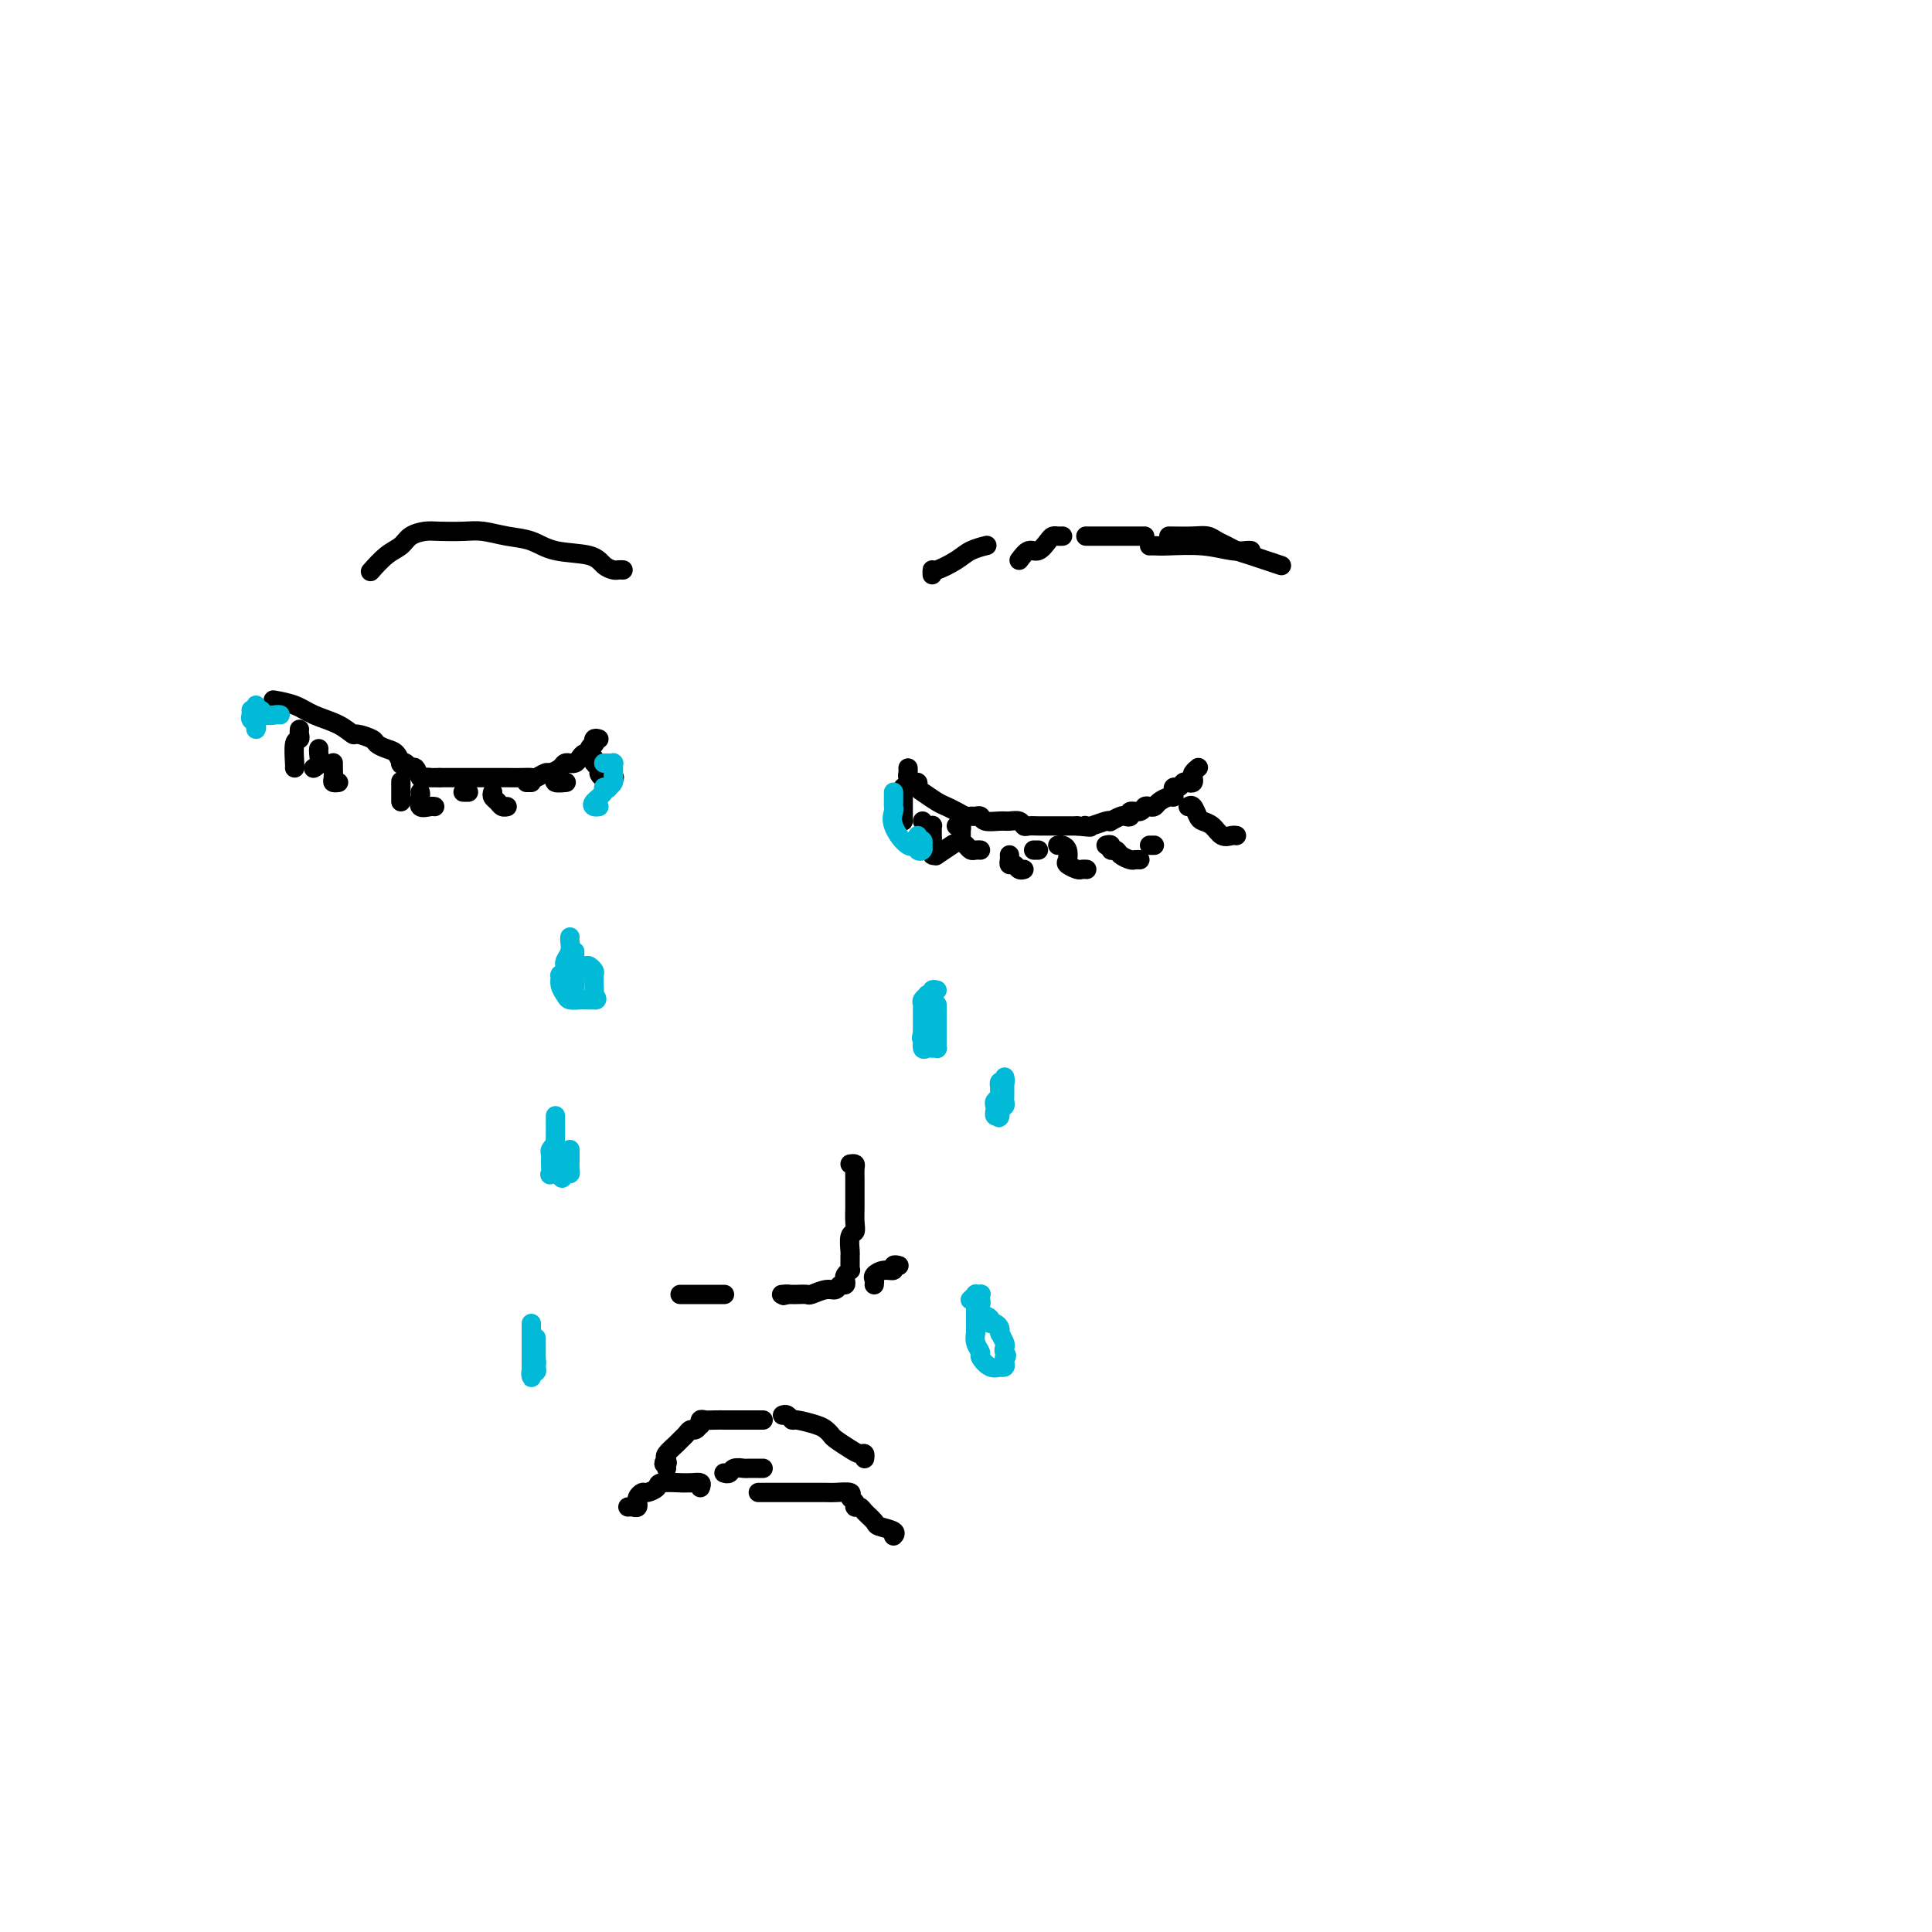 <svg viewBox='0 0 400 400' version='1.1' xmlns='http://www.w3.org/2000/svg' xmlns:xlink='http://www.w3.org/1999/xlink'><g fill='none' stroke='rgb(0,0,0)' stroke-width='4' stroke-linecap='round' stroke-linejoin='round'><path d='M188,159c0.022,0.342 0.044,0.683 0,1c-0.044,0.317 -0.154,0.609 0,1c0.154,0.391 0.573,0.882 1,1c0.427,0.118 0.863,-0.137 1,0c0.137,0.137 -0.024,0.666 0,1c0.024,0.334 0.234,0.471 1,1c0.766,0.529 2.089,1.448 3,2c0.911,0.552 1.410,0.737 2,1c0.590,0.263 1.272,0.605 2,1c0.728,0.395 1.503,0.842 2,1c0.497,0.158 0.717,0.028 1,0c0.283,-0.028 0.628,0.045 1,0c0.372,-0.045 0.772,-0.209 1,0c0.228,0.209 0.285,0.792 1,1c0.715,0.208 2.088,0.042 3,0c0.912,-0.042 1.362,0.041 2,0c0.638,-0.041 1.465,-0.207 2,0c0.535,0.207 0.780,0.788 1,1c0.220,0.212 0.416,0.057 1,0c0.584,-0.057 1.557,-0.015 2,0c0.443,0.015 0.356,0.004 1,0c0.644,-0.004 2.018,-0.001 3,0c0.982,0.001 1.572,0.000 2,0c0.428,-0.000 0.694,-0.000 1,0c0.306,0.000 0.653,0.000 1,0'/><path d='M223,171c4.325,0.468 2.638,0.139 2,0c-0.638,-0.139 -0.225,-0.089 0,0c0.225,0.089 0.263,0.216 1,0c0.737,-0.216 2.172,-0.776 3,-1c0.828,-0.224 1.049,-0.111 1,0c-0.049,0.111 -0.369,0.222 0,0c0.369,-0.222 1.426,-0.776 2,-1c0.574,-0.224 0.665,-0.116 1,0c0.335,0.116 0.916,0.241 1,0c0.084,-0.241 -0.328,-0.849 0,-1c0.328,-0.151 1.396,0.153 2,0c0.604,-0.153 0.743,-0.763 1,-1c0.257,-0.237 0.633,-0.101 1,0c0.367,0.101 0.725,0.168 1,0c0.275,-0.168 0.465,-0.571 1,-1c0.535,-0.429 1.414,-0.885 2,-1c0.586,-0.115 0.878,0.109 1,0c0.122,-0.109 0.074,-0.551 0,-1c-0.074,-0.449 -0.174,-0.904 0,-1c0.174,-0.096 0.621,0.167 1,0c0.379,-0.167 0.689,-0.766 1,-1c0.311,-0.234 0.623,-0.105 1,0c0.377,0.105 0.819,0.186 1,0c0.181,-0.186 0.100,-0.637 0,-1c-0.100,-0.363 -0.219,-0.636 0,-1c0.219,-0.364 0.777,-0.818 1,-1c0.223,-0.182 0.112,-0.091 0,0'/><path d='M124,153c-0.414,-0.119 -0.828,-0.238 -1,0c-0.172,0.238 -0.102,0.834 0,1c0.102,0.166 0.234,-0.096 0,0c-0.234,0.096 -0.836,0.551 -1,1c-0.164,0.449 0.110,0.891 0,1c-0.110,0.109 -0.603,-0.114 -1,0c-0.397,0.114 -0.698,0.566 -1,1c-0.302,0.434 -0.605,0.851 -1,1c-0.395,0.149 -0.884,0.030 -1,0c-0.116,-0.030 0.139,0.029 0,0c-0.139,-0.029 -0.671,-0.148 -1,0c-0.329,0.148 -0.455,0.561 -1,1c-0.545,0.439 -1.510,0.902 -2,1c-0.490,0.098 -0.504,-0.170 -1,0c-0.496,0.170 -1.475,0.778 -2,1c-0.525,0.222 -0.597,0.060 -1,0c-0.403,-0.060 -1.136,-0.016 -2,0c-0.864,0.016 -1.857,0.004 -3,0c-1.143,-0.004 -2.435,-0.001 -3,0c-0.565,0.001 -0.402,0.000 -1,0c-0.598,-0.000 -1.956,-0.000 -3,0c-1.044,0.000 -1.772,0.000 -2,0c-0.228,-0.000 0.045,-0.000 0,0c-0.045,0.000 -0.407,0.000 -1,0c-0.593,-0.000 -1.417,-0.000 -2,0c-0.583,0.000 -0.926,0.000 -1,0c-0.074,-0.000 0.122,-0.000 0,0c-0.122,0.000 -0.561,0.000 -1,0'/><path d='M91,161c-3.499,0.009 -2.247,0.032 -2,0c0.247,-0.032 -0.511,-0.117 -1,0c-0.489,0.117 -0.709,0.437 -1,0c-0.291,-0.437 -0.652,-1.632 -1,-2c-0.348,-0.368 -0.684,0.091 -1,0c-0.316,-0.091 -0.612,-0.731 -1,-1c-0.388,-0.269 -0.868,-0.166 -1,0c-0.132,0.166 0.083,0.396 0,0c-0.083,-0.396 -0.464,-1.417 -1,-2c-0.536,-0.583 -1.228,-0.729 -2,-1c-0.772,-0.271 -1.626,-0.667 -2,-1c-0.374,-0.333 -0.270,-0.603 -1,-1c-0.730,-0.397 -2.294,-0.922 -3,-1c-0.706,-0.078 -0.554,0.291 -1,0c-0.446,-0.291 -1.490,-1.241 -3,-2c-1.510,-0.759 -3.487,-1.327 -5,-2c-1.513,-0.673 -2.561,-1.450 -4,-2c-1.439,-0.550 -3.268,-0.871 -4,-1c-0.732,-0.129 -0.366,-0.064 0,0'/><path d='M62,151c-0.030,0.309 -0.061,0.619 0,1c0.061,0.381 0.212,0.834 0,1c-0.212,0.166 -0.789,0.044 -1,1c-0.211,0.956 -0.057,2.988 0,4c0.057,1.012 0.016,1.003 0,1c-0.016,-0.003 -0.008,-0.002 0,0'/><path d='M66,155c-0.030,0.226 -0.061,0.453 0,1c0.061,0.547 0.212,1.415 0,2c-0.212,0.585 -0.788,0.888 -1,1c-0.212,0.112 -0.061,0.032 0,0c0.061,-0.032 0.030,-0.016 0,0'/><path d='M69,158c0.002,-0.061 0.004,-0.121 0,0c-0.004,0.121 -0.015,0.425 0,1c0.015,0.575 0.057,1.422 0,2c-0.057,0.578 -0.211,0.887 0,1c0.211,0.113 0.788,0.030 1,0c0.212,-0.030 0.061,-0.009 0,0c-0.061,0.009 -0.030,0.004 0,0'/><path d='M83,162c0.000,-0.204 0.000,-0.408 0,0c0.000,0.408 0.000,1.429 0,2c0.000,0.571 -0.000,0.692 0,1c0.000,0.308 -0.000,0.802 0,1c0.000,0.198 0.000,0.099 0,0'/><path d='M87,164c0.053,0.196 0.105,0.392 0,1c-0.105,0.608 -0.368,1.627 0,2c0.368,0.373 1.368,0.100 2,0c0.632,-0.100 0.895,-0.029 1,0c0.105,0.029 0.053,0.014 0,0'/><path d='M96,164c-0.111,0.000 -0.222,0.000 0,0c0.222,0.000 0.778,0.000 1,0c0.222,-0.000 0.111,0.000 0,0'/><path d='M102,164c-0.091,0.340 -0.182,0.679 0,1c0.182,0.321 0.636,0.622 1,1c0.364,0.378 0.636,0.833 1,1c0.364,0.167 0.818,0.048 1,0c0.182,-0.048 0.091,-0.024 0,0'/><path d='M109,162c0.422,0.000 0.844,0.000 1,0c0.156,0.000 0.044,0.000 0,0c-0.044,0.000 -0.022,0.000 0,0'/><path d='M114,160c0.482,0.310 0.964,0.619 1,1c0.036,0.381 -0.375,0.833 0,1c0.375,0.167 1.536,0.048 2,0c0.464,-0.048 0.232,-0.024 0,0'/><path d='M123,157c-0.117,0.332 -0.234,0.663 0,1c0.234,0.337 0.820,0.679 1,1c0.180,0.321 -0.044,0.622 0,1c0.044,0.378 0.358,0.832 1,1c0.642,0.168 1.612,0.048 2,0c0.388,-0.048 0.194,-0.024 0,0'/><path d='M187,163c0.000,0.220 0.000,0.440 0,1c0.000,0.560 0.000,1.460 0,2c0.000,0.540 0.000,0.719 0,1c0.000,0.281 0.000,0.663 0,1c-0.000,0.337 -0.000,0.629 0,1c0.000,0.371 0.000,0.820 0,1c0.000,0.180 0.000,0.090 0,0'/><path d='M191,170c0.309,0.416 0.619,0.832 1,1c0.381,0.168 0.835,0.089 1,0c0.165,-0.089 0.043,-0.188 0,0c-0.043,0.188 -0.007,0.663 0,1c0.007,0.337 -0.015,0.537 0,1c0.015,0.463 0.068,1.188 0,2c-0.068,0.812 -0.256,1.709 0,2c0.256,0.291 0.955,-0.025 1,0c0.045,0.025 -0.565,0.391 0,0c0.565,-0.391 2.304,-1.540 3,-2c0.696,-0.460 0.348,-0.230 0,0'/><path d='M198,171c0.424,-0.089 0.849,-0.179 1,0c0.151,0.179 0.029,0.626 0,1c-0.029,0.374 0.033,0.675 0,1c-0.033,0.325 -0.163,0.676 0,1c0.163,0.324 0.618,0.623 1,1c0.382,0.377 0.691,0.833 1,1c0.309,0.167 0.619,0.045 1,0c0.381,-0.045 0.833,-0.012 1,0c0.167,0.012 0.048,0.003 0,0c-0.048,-0.003 -0.024,-0.002 0,0'/><path d='M209,177c0.024,0.301 0.049,0.603 0,1c-0.049,0.397 -0.171,0.891 0,1c0.171,0.109 0.633,-0.167 1,0c0.367,0.167 0.637,0.776 1,1c0.363,0.224 0.818,0.064 1,0c0.182,-0.064 0.091,-0.032 0,0'/><path d='M214,176c0.417,0.000 0.833,0.000 1,0c0.167,0.000 0.083,0.000 0,0'/><path d='M219,175c0.313,-0.059 0.627,-0.117 1,0c0.373,0.117 0.807,0.410 1,1c0.193,0.590 0.147,1.479 0,2c-0.147,0.521 -0.393,0.676 0,1c0.393,0.324 1.425,0.819 2,1c0.575,0.181 0.693,0.049 1,0c0.307,-0.049 0.802,-0.014 1,0c0.198,0.014 0.099,0.007 0,0'/><path d='M229,175c0.449,-0.119 0.898,-0.238 1,0c0.102,0.238 -0.142,0.834 0,1c0.142,0.166 0.669,-0.099 1,0c0.331,0.099 0.467,0.563 1,1c0.533,0.437 1.462,0.849 2,1c0.538,0.151 0.683,0.041 1,0c0.317,-0.041 0.805,-0.012 1,0c0.195,0.012 0.098,0.006 0,0'/><path d='M238,175c0.417,0.000 0.833,0.000 1,0c0.167,0.000 0.083,0.000 0,0'/><path d='M246,167c0.327,-0.200 0.654,-0.400 1,0c0.346,0.400 0.712,1.399 1,2c0.288,0.601 0.498,0.802 1,1c0.502,0.198 1.297,0.393 2,1c0.703,0.607 1.313,1.627 2,2c0.687,0.373 1.452,0.100 2,0c0.548,-0.100 0.878,-0.027 1,0c0.122,0.027 0.035,0.008 0,0c-0.035,-0.008 -0.017,-0.004 0,0'/><path d='M193,119c-0.010,-0.469 -0.020,-0.938 0,-1c0.020,-0.062 0.069,0.285 1,0c0.931,-0.285 2.744,-1.200 4,-2c1.256,-0.800 1.953,-1.485 3,-2c1.047,-0.515 2.442,-0.862 3,-1c0.558,-0.138 0.279,-0.069 0,0'/><path d='M211,116c0.673,-0.898 1.346,-1.796 2,-2c0.654,-0.204 1.289,0.285 2,0c0.711,-0.285 1.497,-1.344 2,-2c0.503,-0.656 0.722,-0.908 1,-1c0.278,-0.092 0.613,-0.025 1,0c0.387,0.025 0.825,0.007 1,0c0.175,-0.007 0.088,-0.004 0,0'/><path d='M225,111c-0.166,0.000 -0.332,0.000 0,0c0.332,0.000 1.164,-0.000 2,0c0.836,0.000 1.678,0.000 3,0c1.322,0.000 3.125,0.000 4,0c0.875,-0.000 0.822,0.000 1,0c0.178,0.000 0.586,-0.000 1,0c0.414,0.000 0.832,0.000 1,0c0.168,0.000 0.084,0.000 0,0'/><path d='M238,113c0.252,-0.008 0.505,-0.016 1,0c0.495,0.016 1.233,0.057 3,0c1.767,-0.057 4.565,-0.211 7,0c2.435,0.211 4.508,0.789 6,1c1.492,0.211 2.402,0.057 3,0c0.598,-0.057 0.885,-0.016 1,0c0.115,0.016 0.057,0.008 0,0'/><path d='M242,111c1.821,0.024 3.642,0.048 5,0c1.358,-0.048 2.254,-0.167 3,0c0.746,0.167 1.343,0.622 2,1c0.657,0.378 1.374,0.679 2,1c0.626,0.321 1.159,0.661 2,1c0.841,0.339 1.988,0.679 3,1c1.012,0.321 1.888,0.625 3,1c1.112,0.375 2.461,0.821 3,1c0.539,0.179 0.270,0.089 0,0'/><path d='M129,118c-0.359,-0.015 -0.717,-0.030 -1,0c-0.283,0.030 -0.490,0.106 -1,0c-0.510,-0.106 -1.324,-0.395 -2,-1c-0.676,-0.605 -1.212,-1.525 -3,-2c-1.788,-0.475 -4.826,-0.506 -7,-1c-2.174,-0.494 -3.485,-1.453 -5,-2c-1.515,-0.547 -3.234,-0.683 -5,-1c-1.766,-0.317 -3.579,-0.815 -5,-1c-1.421,-0.185 -2.449,-0.057 -4,0c-1.551,0.057 -3.625,0.044 -5,0c-1.375,-0.044 -2.050,-0.120 -3,0c-0.950,0.120 -2.174,0.435 -3,1c-0.826,0.565 -1.252,1.378 -2,2c-0.748,0.622 -1.817,1.052 -3,2c-1.183,0.948 -2.481,2.414 -3,3c-0.519,0.586 -0.260,0.293 0,0'/><path d='M176,241c0.423,-0.057 0.845,-0.115 1,0c0.155,0.115 0.041,0.402 0,1c-0.041,0.598 -0.011,1.506 0,2c0.011,0.494 0.003,0.572 0,1c-0.003,0.428 0.000,1.204 0,2c-0.000,0.796 -0.004,1.612 0,2c0.004,0.388 0.015,0.349 0,1c-0.015,0.651 -0.057,1.991 0,3c0.057,1.009 0.211,1.689 0,2c-0.211,0.311 -0.789,0.255 -1,1c-0.211,0.745 -0.056,2.290 0,3c0.056,0.710 0.011,0.586 0,1c-0.011,0.414 0.011,1.368 0,2c-0.011,0.632 -0.055,0.944 0,1c0.055,0.056 0.208,-0.144 0,0c-0.208,0.144 -0.776,0.631 -1,1c-0.224,0.369 -0.103,0.620 0,1c0.103,0.380 0.189,0.890 0,1c-0.189,0.110 -0.651,-0.181 -1,0c-0.349,0.181 -0.584,0.833 -1,1c-0.416,0.167 -1.015,-0.151 -2,0c-0.985,0.151 -2.358,0.773 -3,1c-0.642,0.227 -0.554,0.061 -1,0c-0.446,-0.061 -1.428,-0.016 -2,0c-0.572,0.016 -0.735,0.005 -1,0c-0.265,-0.005 -0.633,-0.002 -1,0'/><path d='M163,268c-1.798,0.464 -0.292,0.125 0,0c0.292,-0.125 -0.631,-0.036 -1,0c-0.369,0.036 -0.185,0.018 0,0'/><path d='M181,266c0.044,-0.342 0.088,-0.684 0,-1c-0.088,-0.316 -0.307,-0.607 0,-1c0.307,-0.393 1.140,-0.890 2,-1c0.860,-0.110 1.746,0.166 2,0c0.254,-0.166 -0.124,-0.776 0,-1c0.124,-0.224 0.750,-0.064 1,0c0.250,0.064 0.125,0.032 0,0'/><path d='M150,268c0.004,0.000 0.008,0.000 0,0c-0.008,0.000 -0.027,0.000 -1,0c-0.973,0.000 -2.900,0.000 -4,0c-1.100,0.000 -1.373,0.000 -2,0c-0.627,0.000 -1.608,0.000 -2,0c-0.392,0.000 -0.196,0.000 0,0'/><path d='M162,293c0.311,-0.120 0.622,-0.239 1,0c0.378,0.239 0.823,0.838 1,1c0.177,0.162 0.087,-0.112 1,0c0.913,0.112 2.829,0.611 4,1c1.171,0.389 1.599,0.669 2,1c0.401,0.331 0.777,0.715 1,1c0.223,0.285 0.294,0.472 1,1c0.706,0.528 2.045,1.396 3,2c0.955,0.604 1.524,0.946 2,1c0.476,0.054 0.859,-0.178 1,0c0.141,0.178 0.040,0.765 0,1c-0.040,0.235 -0.020,0.117 0,0'/><path d='M158,294c-0.220,-0.000 -0.440,-0.000 -1,0c-0.560,0.000 -1.459,0.000 -2,0c-0.541,-0.000 -0.724,-0.000 -1,0c-0.276,0.000 -0.647,0.000 -1,0c-0.353,-0.000 -0.689,-0.000 -1,0c-0.311,0.000 -0.598,0.000 -1,0c-0.402,-0.000 -0.921,-0.001 -1,0c-0.079,0.001 0.280,0.004 0,0c-0.280,-0.004 -1.199,-0.016 -2,0c-0.801,0.016 -1.486,0.061 -2,0c-0.514,-0.061 -0.859,-0.227 -1,0c-0.141,0.227 -0.079,0.848 0,1c0.079,0.152 0.176,-0.166 0,0c-0.176,0.166 -0.623,0.817 -1,1c-0.377,0.183 -0.683,-0.102 -1,0c-0.317,0.102 -0.646,0.591 -1,1c-0.354,0.409 -0.734,0.739 -1,1c-0.266,0.261 -0.418,0.455 -1,1c-0.582,0.545 -1.595,1.441 -2,2c-0.405,0.559 -0.203,0.779 0,1'/><path d='M138,302c-1.083,1.480 -0.290,1.180 0,1c0.290,-0.180 0.078,-0.241 0,0c-0.078,0.241 -0.022,0.783 0,1c0.022,0.217 0.011,0.108 0,0'/><path d='M150,305c-0.098,-0.030 -0.196,-0.061 0,0c0.196,0.061 0.686,0.212 1,0c0.314,-0.212 0.452,-0.789 1,-1c0.548,-0.211 1.506,-0.057 2,0c0.494,0.057 0.524,0.015 1,0c0.476,-0.015 1.397,-0.004 2,0c0.603,0.004 0.886,0.001 1,0c0.114,-0.001 0.057,-0.001 0,0'/><path d='M145,308c0.157,-0.423 0.315,-0.846 0,-1c-0.315,-0.154 -1.102,-0.039 -2,0c-0.898,0.039 -1.908,0.000 -2,0c-0.092,-0.000 0.733,0.038 0,0c-0.733,-0.038 -3.023,-0.151 -4,0c-0.977,0.151 -0.640,0.566 -1,1c-0.360,0.434 -1.417,0.886 -2,1c-0.583,0.114 -0.691,-0.109 -1,0c-0.309,0.109 -0.818,0.551 -1,1c-0.182,0.449 -0.039,0.905 0,1c0.039,0.095 -0.028,-0.171 0,0c0.028,0.171 0.152,0.778 0,1c-0.152,0.222 -0.579,0.060 -1,0c-0.421,-0.060 -0.834,-0.017 -1,0c-0.166,0.017 -0.083,0.009 0,0'/><path d='M157,309c0.447,0.000 0.893,0.000 1,0c0.107,-0.000 -0.126,-0.000 0,0c0.126,0.000 0.610,0.000 1,0c0.390,-0.000 0.685,-0.000 1,0c0.315,0.000 0.648,0.000 1,0c0.352,-0.000 0.721,-0.000 1,0c0.279,0.000 0.468,0.000 1,0c0.532,-0.000 1.408,-0.001 2,0c0.592,0.001 0.900,0.003 2,0c1.100,-0.003 2.992,-0.012 4,0c1.008,0.012 1.131,0.046 2,0c0.869,-0.046 2.485,-0.170 3,0c0.515,0.170 -0.070,0.636 0,1c0.070,0.364 0.797,0.626 1,1c0.203,0.374 -0.117,0.860 0,1c0.117,0.140 0.669,-0.065 1,0c0.331,0.065 0.439,0.399 1,1c0.561,0.601 1.576,1.468 2,2c0.424,0.532 0.258,0.730 1,1c0.742,0.270 2.392,0.611 3,1c0.608,0.389 0.174,0.825 0,1c-0.174,0.175 -0.087,0.087 0,0'/></g>
<g fill='none' stroke='rgb(0,186,216)' stroke-width='4' stroke-linecap='round' stroke-linejoin='round'><path d='M125,158c0.309,0.002 0.619,0.003 1,0c0.381,-0.003 0.834,-0.012 1,0c0.166,0.012 0.044,0.045 0,0c-0.044,-0.045 -0.011,-0.167 0,0c0.011,0.167 0.000,0.622 0,1c-0.000,0.378 0.010,0.679 0,1c-0.010,0.321 -0.041,0.663 0,1c0.041,0.337 0.155,0.668 0,1c-0.155,0.332 -0.577,0.666 -1,1'/><path d='M126,163c-0.103,0.741 -0.861,0.093 -1,0c-0.139,-0.093 0.341,0.367 0,1c-0.341,0.633 -1.504,1.438 -2,2c-0.496,0.562 -0.326,0.882 0,1c0.326,0.118 0.807,0.034 1,0c0.193,-0.034 0.096,-0.017 0,0'/><path d='M185,164c0.005,0.747 0.011,1.494 0,2c-0.011,0.506 -0.037,0.772 0,1c0.037,0.228 0.138,0.418 0,1c-0.138,0.582 -0.517,1.554 0,3c0.517,1.446 1.928,3.364 3,4c1.072,0.636 1.804,-0.011 2,0c0.196,0.011 -0.143,0.678 0,1c0.143,0.322 0.766,0.297 1,0c0.234,-0.297 0.077,-0.868 0,-1c-0.077,-0.132 -0.073,0.175 0,0c0.073,-0.175 0.215,-0.830 0,-1c-0.215,-0.170 -0.789,0.147 -1,0c-0.211,-0.147 -0.060,-0.756 0,-1c0.060,-0.244 0.030,-0.122 0,0'/><path d='M118,194c-0.031,0.250 -0.061,0.501 0,1c0.061,0.499 0.214,1.248 0,2c-0.214,0.752 -0.793,1.508 -1,2c-0.207,0.492 -0.041,0.719 0,1c0.041,0.281 -0.042,0.617 0,1c0.042,0.383 0.211,0.813 0,1c-0.211,0.187 -0.801,0.131 -1,0c-0.199,-0.131 -0.008,-0.336 0,0c0.008,0.336 -0.167,1.214 0,2c0.167,0.786 0.675,1.478 1,2c0.325,0.522 0.468,0.872 1,1c0.532,0.128 1.452,0.034 2,0c0.548,-0.034 0.725,-0.009 1,0c0.275,0.009 0.650,0.003 1,0c0.350,-0.003 0.675,-0.001 1,0'/><path d='M123,207c1.083,0.213 0.291,-0.755 0,-1c-0.291,-0.245 -0.081,0.232 0,0c0.081,-0.232 0.034,-1.173 0,-2c-0.034,-0.827 -0.055,-1.541 0,-2c0.055,-0.459 0.187,-0.662 0,-1c-0.187,-0.338 -0.691,-0.811 -1,-1c-0.309,-0.189 -0.423,-0.093 -1,0c-0.577,0.093 -1.619,0.182 -2,0c-0.381,-0.182 -0.102,-0.636 0,-1c0.102,-0.364 0.028,-0.636 0,-1c-0.028,-0.364 -0.008,-0.818 0,-1c0.008,-0.182 0.004,-0.091 0,0'/><path d='M119,202c0.000,-0.054 0.000,-0.107 0,0c0.000,0.107 0.000,0.375 0,1c0.000,0.625 0.000,1.607 0,2c0.000,0.393 0.000,0.196 0,0'/><path d='M115,231c0.000,0.302 0.000,0.604 0,1c-0.000,0.396 -0.000,0.884 0,1c0.000,0.116 0.001,-0.142 0,0c-0.001,0.142 -0.004,0.682 0,1c0.004,0.318 0.015,0.414 0,1c-0.015,0.586 -0.057,1.662 0,2c0.057,0.338 0.211,-0.063 0,0c-0.211,0.063 -0.789,0.589 -1,1c-0.211,0.411 -0.056,0.706 0,1c0.056,0.294 0.014,0.587 0,1c-0.014,0.413 0.002,0.948 0,1c-0.002,0.052 -0.021,-0.378 0,0c0.021,0.378 0.083,1.563 0,2c-0.083,0.437 -0.309,0.125 0,0c0.309,-0.125 1.155,-0.062 2,0'/><path d='M116,243c0.321,1.844 0.622,0.452 1,0c0.378,-0.452 0.833,0.034 1,0c0.167,-0.034 0.045,-0.587 0,-1c-0.045,-0.413 -0.012,-0.685 0,-1c0.012,-0.315 0.003,-0.673 0,-1c-0.003,-0.327 -0.001,-0.624 0,-1c0.001,-0.376 0.000,-0.832 0,-1c-0.000,-0.168 -0.000,-0.048 0,0c0.000,0.048 0.000,0.024 0,0'/><path d='M110,274c-0.000,0.327 -0.000,0.655 0,1c0.000,0.345 0.000,0.708 0,1c-0.000,0.292 -0.000,0.512 0,1c0.000,0.488 0.000,1.244 0,2c-0.000,0.756 -0.000,1.513 0,2c0.000,0.487 0.000,0.706 0,1c-0.000,0.294 -0.001,0.663 0,1c0.001,0.337 0.004,0.641 0,1c-0.004,0.359 -0.015,0.773 0,1c0.015,0.227 0.057,0.268 0,0c-0.057,-0.268 -0.211,-0.845 0,-1c0.211,-0.155 0.788,0.112 1,0c0.212,-0.112 0.061,-0.603 0,-1c-0.061,-0.397 -0.030,-0.698 0,-1'/><path d='M111,282c0.155,0.982 0.041,-0.564 0,-1c-0.041,-0.436 -0.011,0.237 0,0c0.011,-0.237 0.003,-1.383 0,-2c-0.003,-0.617 -0.001,-0.705 0,-1c0.001,-0.295 0.000,-0.799 0,-1c-0.000,-0.201 -0.000,-0.101 0,0'/><path d='M208,223c0.113,0.455 0.226,0.909 0,1c-0.226,0.091 -0.792,-0.183 -1,0c-0.208,0.183 -0.060,0.823 0,1c0.060,0.177 0.030,-0.107 0,0c-0.030,0.107 -0.060,0.606 0,1c0.060,0.394 0.212,0.684 0,1c-0.212,0.316 -0.786,0.659 -1,1c-0.214,0.341 -0.068,0.679 0,1c0.068,0.321 0.057,0.625 0,1c-0.057,0.375 -0.159,0.821 0,1c0.159,0.179 0.580,0.089 1,0'/><path d='M207,231c-0.215,1.059 -0.254,-0.294 0,-1c0.254,-0.706 0.800,-0.766 1,-1c0.200,-0.234 0.054,-0.641 0,-1c-0.054,-0.359 -0.014,-0.671 0,-1c0.014,-0.329 0.004,-0.676 0,-1c-0.004,-0.324 -0.001,-0.626 0,-1c0.001,-0.374 0.000,-0.821 0,-1c-0.000,-0.179 -0.000,-0.089 0,0'/><path d='M194,205c-0.455,-0.112 -0.910,-0.223 -1,0c-0.090,0.223 0.186,0.781 0,1c-0.186,0.219 -0.835,0.100 -1,0c-0.165,-0.100 0.152,-0.182 0,0c-0.152,0.182 -0.773,0.627 -1,1c-0.227,0.373 -0.061,0.672 0,1c0.061,0.328 0.016,0.685 0,1c-0.016,0.315 -0.004,0.590 0,1c0.004,0.410 0.001,0.957 0,1c-0.001,0.043 -0.000,-0.416 0,0c0.000,0.416 0.000,1.708 0,3'/><path d='M191,214c-0.451,1.497 -0.079,0.741 0,1c0.079,0.259 -0.137,1.534 0,2c0.137,0.466 0.625,0.122 1,0c0.375,-0.122 0.636,-0.023 1,0c0.364,0.023 0.829,-0.032 1,0c0.171,0.032 0.046,0.149 0,0c-0.046,-0.149 -0.012,-0.565 0,-1c0.012,-0.435 0.003,-0.890 0,-1c-0.003,-0.110 -0.001,0.124 0,0c0.001,-0.124 0.000,-0.607 0,-1c-0.000,-0.393 -0.000,-0.697 0,-1c0.000,-0.303 0.000,-0.606 0,-1c-0.000,-0.394 -0.000,-0.880 0,-1c0.000,-0.120 0.000,0.125 0,0c-0.000,-0.125 -0.000,-0.621 0,-1c0.000,-0.379 0.000,-0.640 0,-1c-0.000,-0.360 -0.000,-0.817 0,-1c0.000,-0.183 0.000,-0.091 0,0'/><path d='M202,268c0.000,0.107 0.000,0.213 0,1c-0.000,0.787 -0.000,2.253 0,3c0.000,0.747 0.000,0.773 0,1c-0.000,0.227 -0.001,0.655 0,1c0.001,0.345 0.004,0.607 0,1c-0.004,0.393 -0.017,0.916 0,1c0.017,0.084 0.062,-0.271 0,0c-0.062,0.271 -0.233,1.169 0,2c0.233,0.831 0.870,1.596 1,2c0.130,0.404 -0.249,0.449 0,1c0.249,0.551 1.124,1.609 2,2c0.876,0.391 1.751,0.116 2,0c0.249,-0.116 -0.129,-0.072 0,0c0.129,0.072 0.766,0.173 1,0c0.234,-0.173 0.067,-0.621 0,-1c-0.067,-0.379 -0.033,-0.690 0,-1'/><path d='M208,281c0.778,-0.173 0.223,-0.607 0,-1c-0.223,-0.393 -0.112,-0.746 0,-1c0.112,-0.254 0.227,-0.411 0,-1c-0.227,-0.589 -0.796,-1.612 -1,-2c-0.204,-0.388 -0.045,-0.142 0,0c0.045,0.142 -0.025,0.179 0,0c0.025,-0.179 0.145,-0.573 0,-1c-0.145,-0.427 -0.554,-0.888 -1,-1c-0.446,-0.112 -0.928,0.124 -1,0c-0.072,-0.124 0.265,-0.607 0,-1c-0.265,-0.393 -1.133,-0.697 -2,-1'/><path d='M203,272c-0.775,-1.801 -0.212,-1.803 0,-2c0.212,-0.197 0.072,-0.590 0,-1c-0.072,-0.410 -0.075,-0.838 0,-1c0.075,-0.162 0.230,-0.057 0,0c-0.230,0.057 -0.845,0.067 -1,0c-0.155,-0.067 0.151,-0.210 0,0c-0.151,0.210 -0.757,0.774 -1,1c-0.243,0.226 -0.121,0.113 0,0'/><path d='M58,148c-0.218,-0.033 -0.437,-0.066 -1,0c-0.563,0.066 -1.471,0.231 -2,0c-0.529,-0.231 -0.678,-0.857 -1,-1c-0.322,-0.143 -0.818,0.199 -1,0c-0.182,-0.199 -0.049,-0.938 0,-1c0.049,-0.062 0.014,0.554 0,1c-0.014,0.446 -0.007,0.723 0,1'/><path d='M53,148c-0.775,0.185 -0.211,0.649 0,1c0.211,0.351 0.071,0.589 0,1c-0.071,0.411 -0.072,0.996 0,1c0.072,0.004 0.215,-0.574 0,-1c-0.215,-0.426 -0.790,-0.702 -1,-1c-0.210,-0.298 -0.057,-0.619 0,-1c0.057,-0.381 0.016,-0.823 0,-1c-0.016,-0.177 -0.008,-0.088 0,0'/></g>
</svg>